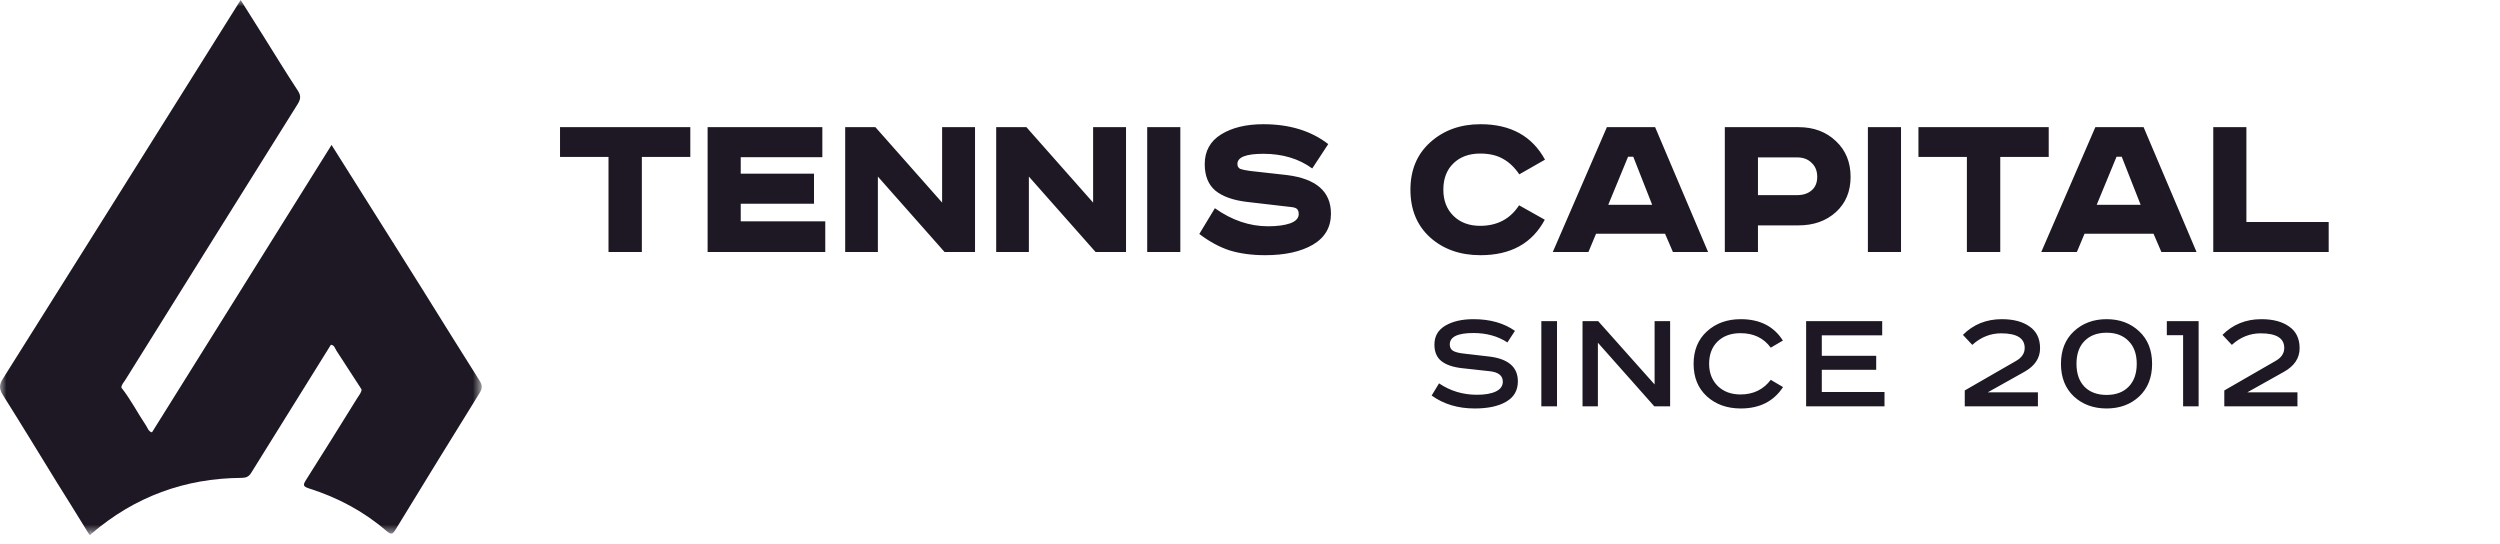 <?xml version="1.0" encoding="UTF-8"?> <svg xmlns="http://www.w3.org/2000/svg" width="193" height="42" viewBox="0 0 193 42" fill="none"><path d="M43.234 9.816H53.292V12.117H49.551V19.456H46.976V12.117H43.234V9.816ZM54.627 9.816H63.485V12.134H57.185V13.407H62.841V15.726H57.185V17.085H63.711V19.456H54.627V9.816ZM65.248 9.816H67.58L72.731 15.639V9.816H75.272V19.456H72.922L67.772 13.633V19.456H65.248V9.816ZM76.906 9.816H79.238L84.388 15.639V9.816H86.929V19.456H84.58L79.429 13.633V19.456H76.906V9.816ZM88.564 9.816H91.122V19.456H88.564V9.816ZM102.541 11.123L101.305 13.006C100.273 12.251 99.014 11.873 97.529 11.873C96.195 11.873 95.528 12.134 95.528 12.657C95.528 12.843 95.604 12.971 95.754 13.041C95.917 13.099 96.172 13.151 96.52 13.198L99.321 13.511C101.607 13.79 102.75 14.784 102.75 16.493C102.75 17.55 102.28 18.352 101.34 18.899C100.412 19.433 99.189 19.701 97.668 19.701C96.648 19.701 95.737 19.578 94.936 19.334C94.148 19.079 93.365 18.654 92.587 18.062L93.788 16.074C95.099 17.004 96.468 17.469 97.894 17.469C98.591 17.469 99.159 17.393 99.6 17.242C100.041 17.08 100.261 16.841 100.261 16.528C100.261 16.342 100.215 16.208 100.122 16.127C100.041 16.045 99.855 15.993 99.565 15.97L96.259 15.586C95.192 15.458 94.379 15.168 93.823 14.714C93.278 14.249 93.005 13.57 93.005 12.675C93.005 11.664 93.429 10.896 94.275 10.373C95.122 9.85 96.207 9.589 97.529 9.589C99.548 9.589 101.218 10.1 102.541 11.123ZM119.274 12.326L117.29 13.459C116.919 12.913 116.496 12.512 116.02 12.256C115.556 11.989 114.97 11.855 114.262 11.855C113.404 11.855 112.714 12.111 112.192 12.622C111.681 13.122 111.426 13.796 111.426 14.645C111.426 15.482 111.687 16.156 112.209 16.667C112.731 17.178 113.416 17.434 114.262 17.434C115.585 17.434 116.589 16.905 117.273 15.848L119.257 16.963C118.282 18.788 116.629 19.701 114.297 19.701C112.72 19.701 111.42 19.241 110.399 18.323C109.39 17.405 108.885 16.179 108.885 14.645C108.885 13.122 109.396 11.902 110.417 10.984C111.45 10.054 112.743 9.589 114.297 9.589C116.618 9.589 118.277 10.501 119.274 12.326ZM125.687 12.099L124.156 15.813H127.549L126.088 12.099H125.687ZM124.052 9.816H127.775L131.865 19.456H129.15L128.541 18.044H123.216L122.625 19.456H119.875L124.052 9.816ZM133.156 9.816H138.846C140.018 9.816 140.98 10.176 141.735 10.896C142.489 11.605 142.866 12.524 142.866 13.651C142.866 14.778 142.489 15.685 141.735 16.371C140.98 17.056 140.018 17.399 138.846 17.399H135.714V19.456H133.156V9.816ZM135.714 12.152V15.063H138.742C139.205 15.063 139.577 14.941 139.855 14.697C140.145 14.453 140.29 14.104 140.29 13.651C140.29 13.198 140.145 12.837 139.855 12.57C139.577 12.291 139.205 12.152 138.742 12.152H135.714ZM144.201 9.816H146.759V19.456H144.201V9.816ZM148.103 9.816H158.161V12.117H154.42V19.456H151.844V12.117H148.103V9.816ZM163.397 12.099L161.865 15.813H165.259L163.797 12.099H163.397ZM161.761 9.816H165.485L169.574 19.456H166.86L166.251 18.044H160.926L160.334 19.456H157.585L161.761 9.816ZM170.864 9.816H173.422V17.138H179.774V19.456H170.864V9.816Z" fill="#1E1824"></path><path d="M116.954 25.543L116.373 26.435C115.629 25.951 114.755 25.709 113.751 25.709C112.533 25.709 111.923 26.003 111.923 26.589C111.923 26.819 112.01 26.985 112.184 27.088C112.359 27.183 112.616 27.251 112.956 27.29L114.996 27.528C116.452 27.71 117.18 28.348 117.18 29.442C117.18 30.139 116.879 30.662 116.278 31.011C115.685 31.36 114.874 31.534 113.846 31.534C112.556 31.534 111.449 31.201 110.523 30.535L111.093 29.596C111.963 30.183 112.94 30.476 114.024 30.476C114.633 30.476 115.115 30.393 115.471 30.226C115.835 30.052 116.017 29.799 116.017 29.466C116.017 28.998 115.677 28.729 114.996 28.657L112.837 28.42C112.149 28.34 111.627 28.158 111.271 27.873C110.915 27.588 110.737 27.164 110.737 26.601C110.737 25.959 111.018 25.472 111.579 25.139C112.149 24.806 112.873 24.64 113.751 24.64C115.032 24.64 116.1 24.941 116.954 25.543ZM118.991 24.794H120.201V31.368H118.991V24.794ZM122.171 24.794H123.381L127.735 29.68V24.794H128.934V31.368H127.712L123.357 26.458V31.368H122.171V24.794ZM137.639 26.292L136.702 26.839C136.156 26.094 135.377 25.721 134.364 25.721C133.629 25.721 133.04 25.935 132.597 26.363C132.162 26.791 131.944 27.366 131.944 28.087C131.944 28.784 132.166 29.355 132.608 29.799C133.059 30.234 133.645 30.452 134.364 30.452C135.353 30.452 136.132 30.076 136.702 29.323L137.651 29.882C136.931 30.983 135.844 31.534 134.388 31.534C133.328 31.534 132.454 31.221 131.766 30.595C131.086 29.969 130.746 29.133 130.746 28.087C130.746 27.041 131.09 26.205 131.778 25.579C132.466 24.953 133.336 24.64 134.388 24.64C135.859 24.64 136.943 25.19 137.639 26.292ZM139.433 24.794H145.306V25.888H140.643V27.469H144.843V28.55H140.643V30.262H145.484V31.368H139.433V24.794ZM157.327 30.286V31.368H151.679V30.143L155.642 27.861C156.085 27.607 156.306 27.275 156.306 26.863C156.306 26.11 155.701 25.733 154.491 25.733C153.661 25.733 152.917 26.03 152.26 26.625L151.537 25.852C152.344 25.044 153.344 24.64 154.539 24.64C155.44 24.64 156.156 24.83 156.686 25.21C157.224 25.583 157.493 26.141 157.493 26.886C157.493 27.647 157.089 28.253 156.283 28.705L153.459 30.286H157.327ZM160.922 26.328C160.51 26.748 160.305 27.334 160.305 28.087C160.305 28.84 160.51 29.43 160.922 29.858C161.341 30.278 161.91 30.488 162.63 30.488C163.35 30.488 163.916 30.278 164.327 29.858C164.746 29.43 164.956 28.84 164.956 28.087C164.956 27.334 164.746 26.748 164.327 26.328C163.916 25.9 163.35 25.686 162.63 25.686C161.91 25.686 161.341 25.9 160.922 26.328ZM165.146 25.579C165.81 26.197 166.142 27.033 166.142 28.087C166.142 29.141 165.81 29.981 165.146 30.607C164.481 31.225 163.643 31.534 162.63 31.534C161.618 31.534 160.775 31.225 160.103 30.607C159.439 29.981 159.106 29.141 159.106 28.087C159.106 27.033 159.439 26.197 160.103 25.579C160.775 24.953 161.618 24.64 162.63 24.64C163.643 24.64 164.481 24.953 165.146 25.579ZM167.278 24.794H169.734V31.368H168.536V25.876H167.278V24.794ZM177.364 30.286V31.368H171.716V30.143L175.679 27.861C176.122 27.607 176.344 27.275 176.344 26.863C176.344 26.11 175.738 25.733 174.528 25.733C173.698 25.733 172.954 26.03 172.298 26.625L171.574 25.852C172.381 25.044 173.381 24.64 174.576 24.64C175.477 24.64 176.193 24.83 176.723 25.21C177.261 25.583 177.53 26.141 177.53 26.886C177.53 27.647 177.127 28.253 176.32 28.705L173.496 30.286H177.364Z" fill="#1E1824"></path><mask id="mask0_1132_922" style="mask-type:luminance" maskUnits="userSpaceOnUse" x="0" y="0" width="38" height="42"><path d="M37.193 0H0V41.29H37.193V0Z" fill="white"></path></mask><g mask="url(#mask0_1132_922)"><path d="M4.459 37.355C3.048 35.061 1.649 32.759 0.213 30.48C-0.076 30.022 -0.068 29.699 0.218 29.244C5.549 20.778 10.862 12.3 16.179 3.825C16.964 2.573 17.75 1.322 18.579 0C19.192 0.973 19.768 1.885 20.341 2.797C21.222 4.2 22.084 5.616 22.993 7C23.256 7.4 23.207 7.675 22.971 8.051C18.527 15.144 14.095 22.245 9.664 29.346C9.549 29.529 9.378 29.69 9.37 29.929C9.169 30.668 8.666 31.242 8.276 31.873C7.223 33.577 6.164 35.278 5.084 36.965C4.946 37.181 4.863 37.54 4.459 37.355Z" fill="#1E1824"></path><path d="M11.731 33.381C16.335 26.011 20.94 18.641 25.596 11.188C27.193 13.726 28.75 16.199 30.307 18.672C30.499 18.992 30.338 19.27 30.177 19.529C28.805 21.729 27.424 23.924 26.059 26.129C25.928 26.341 25.754 26.499 25.541 26.621C23.491 29.913 21.438 33.202 19.395 36.498C19.211 36.794 19.012 36.889 18.651 36.891C14.273 36.921 10.403 38.34 7.071 41.194C6.882 40.89 6.875 40.886 7.095 40.512C7.632 39.599 8.211 38.711 8.773 37.813C9.592 36.504 10.404 35.19 11.231 33.885C11.362 33.679 11.477 33.463 11.731 33.381Z" fill="#1E1824"></path><path d="M32.809 22.653C34.211 24.899 35.605 27.151 37.023 29.387C37.242 29.732 37.252 29.974 37.033 30.327C34.857 33.834 32.696 37.35 30.545 40.872C30.331 41.223 30.22 41.321 29.848 41.001C28.089 39.48 26.068 38.407 23.856 37.706C23.396 37.56 23.374 37.445 23.622 37.056C24.962 34.952 26.274 32.831 27.592 30.714C27.719 30.51 27.89 30.326 27.917 30.071C27.915 29.836 28.049 29.659 28.166 29.473C29.459 27.433 30.72 25.372 32.017 23.335C32.196 23.053 32.257 22.54 32.809 22.653Z" fill="#1E1824"></path><path d="M32.81 22.652C32.077 23.187 31.8 24.048 31.321 24.762C30.149 26.507 29.159 28.369 27.918 30.071C27.269 29.069 26.623 28.064 25.969 27.066C25.857 26.895 25.823 26.637 25.543 26.621C27.051 24.216 28.559 21.812 30.065 19.405C30.205 19.183 30.358 18.959 30.309 18.672C31.142 19.999 31.976 21.326 32.81 22.652Z" fill="#1E1824"></path><path d="M11.733 33.381C10.213 35.815 8.69 38.248 7.178 40.686C7.09 40.828 6.858 40.975 7.074 41.194C6.957 41.342 6.915 41.313 6.815 41.148C6.041 39.877 5.248 38.618 4.461 37.355C4.749 37.368 4.805 37.123 4.918 36.943C6.293 34.739 7.666 32.535 9.044 30.333C9.135 30.187 9.262 30.063 9.372 29.929C10.099 30.843 10.623 31.888 11.274 32.851C11.404 33.044 11.457 33.312 11.733 33.381Z" fill="#1E1824"></path></g></svg> 